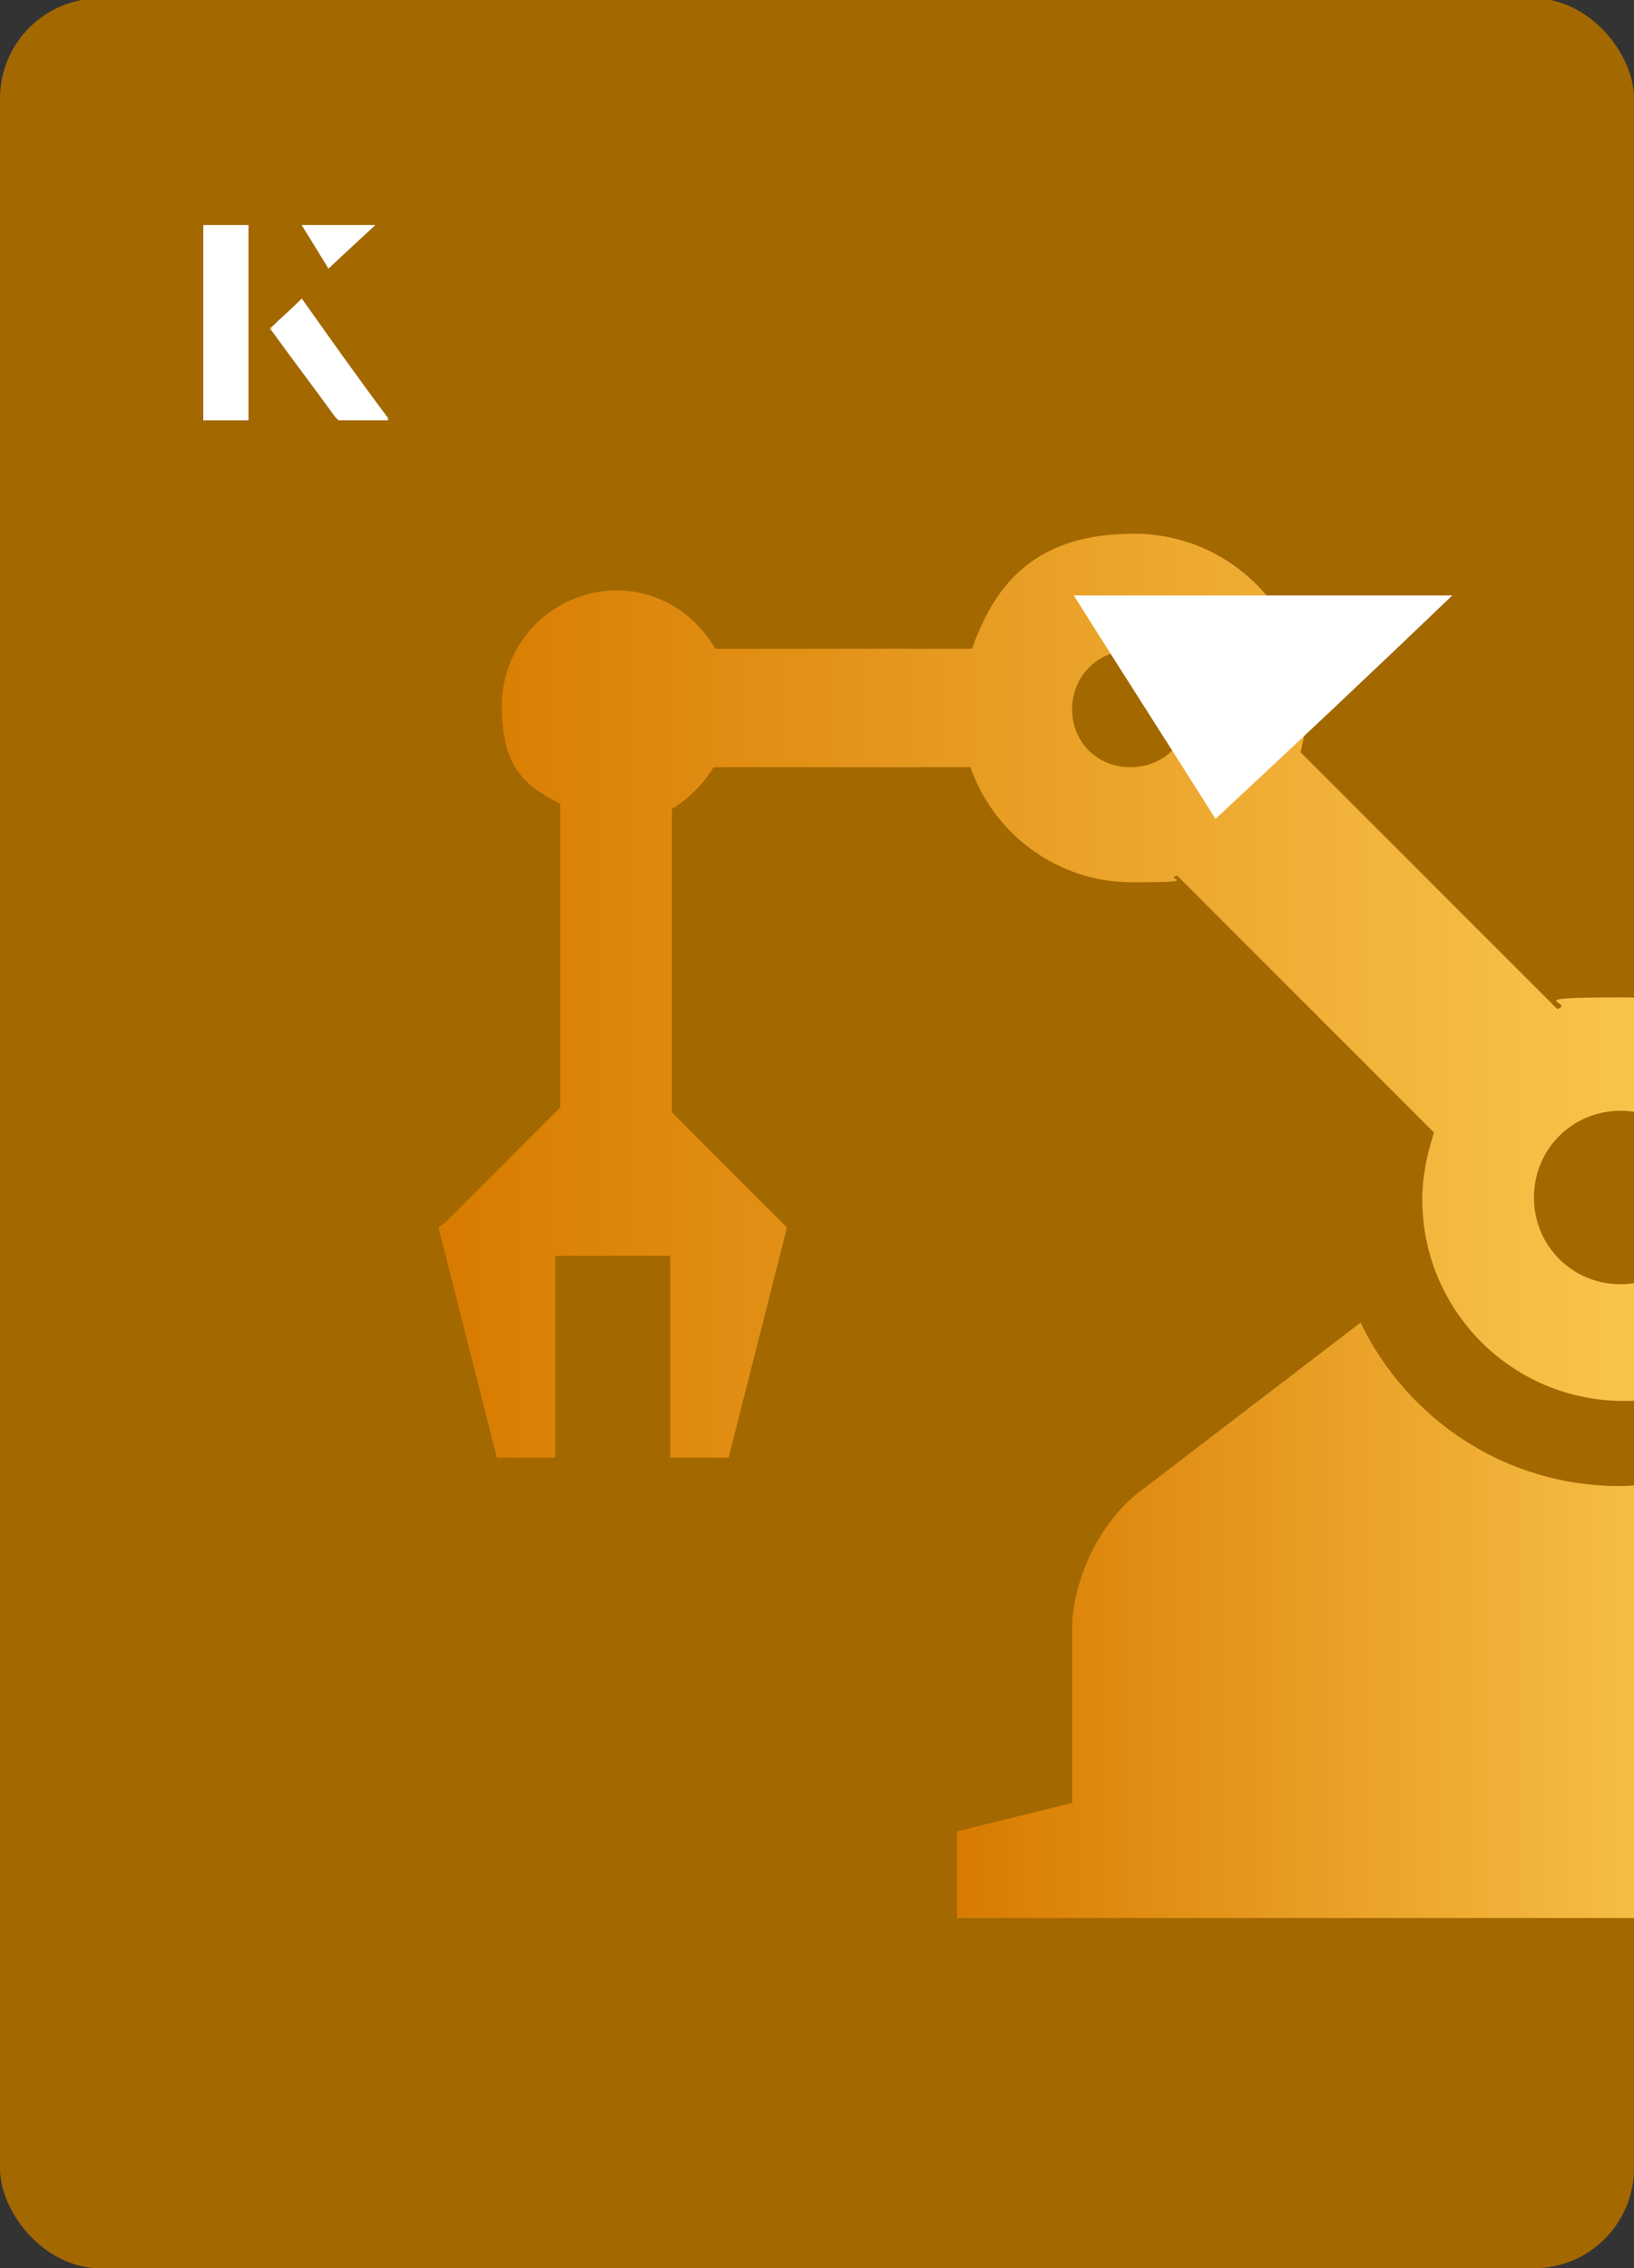<?xml version="1.0" encoding="UTF-8"?><svg id="Layer_1" xmlns="http://www.w3.org/2000/svg" xmlns:xlink="http://www.w3.org/1999/xlink" viewBox="0 0 98 136"><rect x="0" y="0" width="98" height="136" fill="#333333" stroke="none"/><defs><clipPath id="clippath"><rect x="0" y="0" width="98" height="136.1" rx="6" ry="6" transform="translate(98 136) rotate(-180)" style="fill:none;"/></clipPath><linearGradient id="linear-gradient" x1="57.4" y1="97.2" x2="109.2" y2="97.2" gradientUnits="userSpaceOnUse"><stop offset="0" stop-color="#d87b00"/><stop offset="1" stop-color="#ffcf57"/></linearGradient><linearGradient id="linear-gradient-2" x1="26.3" y1="59.7" x2="109.2" y2="59.7" xlink:href="#linear-gradient"/></defs><rect x="0" y="0" width="98" height="136.1" rx="6" ry="6" transform="translate(98 136) rotate(-180)" style="fill:#a36800;"/><g style="clip-path:url(#clippath);"><path d="M57.4,109.8v5.2s51.8,0,51.8,0v-5.2s-6.9-1.7-6.9-1.7v-19.9c-1.6.5-3.4.9-5.2.9-6.8,0-12.7-4-15.5-9.8l-13.2,10.1c-2.4,1.8-4.1,5.3-4.1,8.3v10.4s-6.9,1.7-6.9,1.7Z" style="fill:url(#linear-gradient);"/><path d="M26.3,73.6l3.5,13.8h3.5s0-12.1,0-12.1h6.9v12.1s3.5,0,3.5,0l3.5-13.8-6.9-6.9v-18.2c1-.6,1.9-1.5,2.5-2.5h15.4c1.4,4,5.2,6.9,9.7,6.9s1.8-.2,2.7-.4l15.4,15.4c-.4,1.3-.7,2.6-.7,4,0,6.7,5.4,12.1,12.1,12.1,6.7,0,12.1-5.4,12.1-12.1s-5.4-12.1-12.1-12.1-2.8.3-4,.7l-15.4-15.4c.2-.9.4-1.7.4-2.7,0-5.7-4.6-10.4-10.4-10.4s-8.3,2.9-9.7,6.9h-15.4c-1.2-2.1-3.4-3.5-5.9-3.5-3.8,0-6.9,3.1-6.9,6.9s1.4,4.8,3.5,5.9v18.2s-6.9,6.9-6.9,6.9ZM92,71.8c0-2.9,2.3-5.2,5.2-5.2s5.2,2.3,5.2,5.2-2.3,5.2-5.2,5.2-5.2-2.3-5.2-5.2ZM64.3,42.5c0-1.9,1.5-3.5,3.5-3.5s3.5,1.5,3.5,3.5-1.5,3.5-3.5,3.5-3.5-1.5-3.5-3.5Z" style="fill:url(#linear-gradient-2);"/></g><path d="M72.9,49.1c-2.9-4.6-5.8-9.1-8.5-13.4h22.7c-5,4.8-9.9,9.4-14.2,13.4Z" style="fill:#fff;"/><path d="M14.9,13.5h-2.7v11.7h2.7v-11.7ZM16.2,19.7c1.3,1.8,2.6,3.5,3.9,5.3,0,0,.2.2.2.2,1,0,1.9,0,3,0-1.8-2.5-3.5-4.8-5.2-7.2-.7.6-1.3,1.2-1.9,1.8ZM19.7,16.1c.8-.8,1.8-1.7,2.8-2.6h-4.4c.5.8,1.1,1.7,1.6,2.6Z" style="fill:#fff;"/><path d="M14.9,13.5v11.7h-2.7v-11.7h2.7Z" style="fill:#fff;"/><path d="M16.2,19.7c.6-.6,1.2-1.1,1.9-1.8,1.7,2.4,3.4,4.8,5.2,7.2-1.1,0-2,0-3,0,0,0-.2,0-.2-.2-1.3-1.8-2.6-3.5-3.9-5.3Z" style="fill:#fff;"/><polygon points="19.7 16.1 18.1 13.5 22.5 13.5 19.7 16.1" style="fill:#fff;"/></svg>